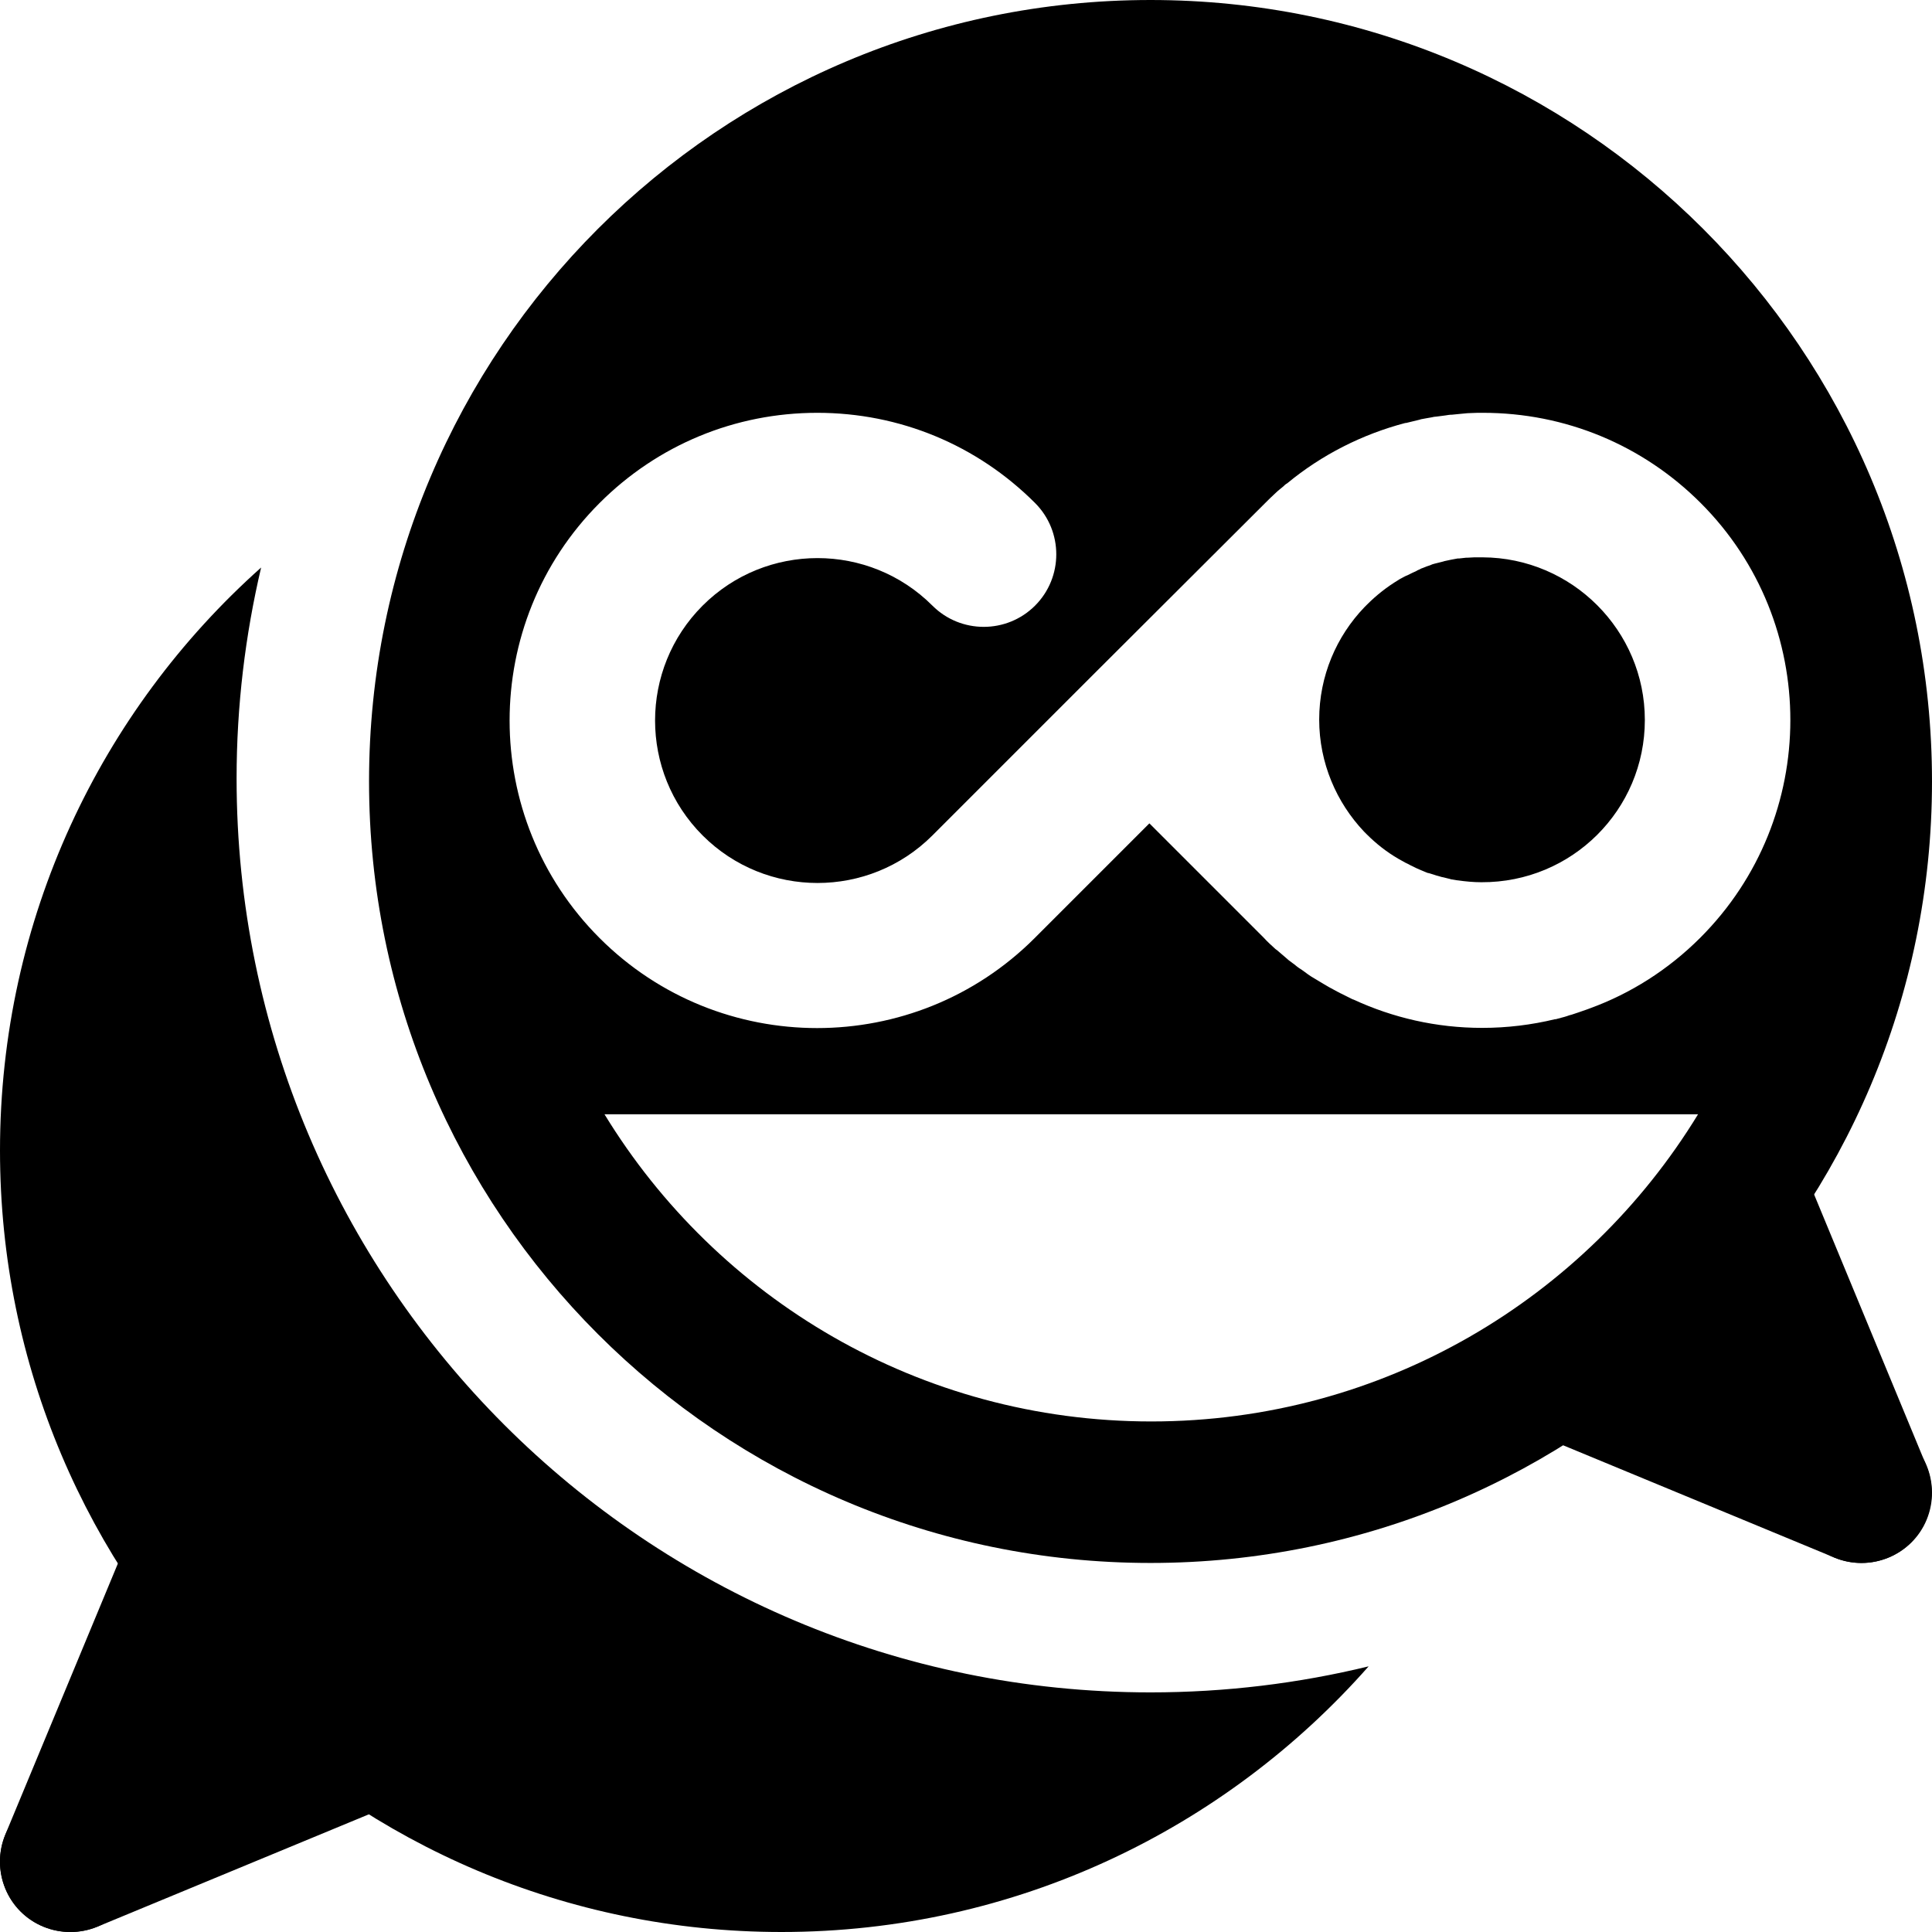 <?xml version="1.0" encoding="utf-8"?>
<!-- Generator: Adobe Illustrator 25.2.1, SVG Export Plug-In . SVG Version: 6.00 Build 0)  -->
<svg version="1.1" id="Layer_1" xmlns="http://www.w3.org/2000/svg" xmlns:xlink="http://www.w3.org/1999/xlink" x="0px" y="0px"
	 viewBox="0 0 512 512" style="enable-background:new 0 0 512 512;" xml:space="preserve">
<g>
	<path d="M304.9,448.5c-133.8,0-242.2-108.4-242.2-242.2c0-19.3,2.3-38,6.5-55.9C26.7,188.3,0,243.5,0,304.9
		C0,419.3,92.7,512,207.1,512c62,0,117.6-27.3,155.6-70.4C344.2,446.1,324.8,448.5,304.9,448.5z"/>
	<g>
		<circle id="circle_1_" cx="63.5" cy="448.5" r="18.7"/>
		<path d="M56.2,402.9L56.2,402.9c-9.5-3.9-20.5,0.6-24.4,10.1L1.4,486.2c-3.9,9.5,0.6,20.5,10.1,24.4l0,0C21,514.5,32,510,36,500.5
			l30.3-73.2C70.2,417.8,65.6,406.8,56.2,402.9z"/>
		<path d="M109.1,455.9L109.1,455.9c-3.9-9.5-14.9-14-24.4-10.1l-73.2,30.3C2,480-2.5,491,1.4,500.5l0,0c3.9,9.5,14.9,14,24.4,10.1
			L99,480.3C108.5,476.3,113,465.4,109.1,455.9z"/>
		<path d="M103.2,472.5L103.2,472.5c6.7-6.7,6.7-17.6,0-24.3l-40.1-40.1c-6.7-6.7-17.6-6.7-24.3,0l0,0c-6.7,6.7-6.7,17.6,0,24.3
			l40.1,40.1C85.6,479.2,96.4,479.2,103.2,472.5z"/>
	</g>
</g>
<g>
	<g>
		<path d="M435.9,190.8c0-23.7-19.3-43-43-43.1c-0.5,0-1,0-1.5,0c-0.2,0-0.5,0-0.7,0c-0.6,0-1.2,0.1-1.9,0.1c-0.1,0-0.2,0-0.3,0
			c-0.6,0.1-1.2,0.1-1.8,0.2c-0.1,0-0.2,0-0.4,0c-0.5,0.1-1.1,0.2-1.6,0.3c-0.2,0-0.3,0.1-0.5,0.1c-0.5,0.1-0.9,0.2-1.4,0.3
			c-0.2,0.1-0.4,0.1-0.7,0.2c-0.4,0.1-0.8,0.2-1.2,0.3c-0.3,0.1-0.5,0.1-0.8,0.2c-0.4,0.1-0.7,0.2-1.1,0.4c-0.3,0.1-0.6,0.2-0.9,0.3
			c-0.3,0.1-0.7,0.3-1,0.4c-0.3,0.1-0.6,0.2-0.9,0.4c-0.3,0.1-0.7,0.3-1,0.5c-0.3,0.1-0.6,0.3-0.9,0.4c-0.4,0.2-0.8,0.4-1.2,0.6
			c-0.2,0.1-0.5,0.2-0.7,0.3c-0.5,0.3-1,0.5-1.5,0.8c-0.1,0.1-0.2,0.1-0.3,0.2c-3,1.8-5.8,4-8.3,6.5l-0.7,0.7
			c-7.4,7.7-12,18.2-12,29.8c0,11.5,4.6,22,11.9,29.7l0.7,0.7c2.5,2.5,5.3,4.7,8.4,6.5c0,0,0,0,0,0c0.6,0.3,1.2,0.7,1.8,1
			c0.1,0.1,0.3,0.1,0.4,0.2c0.5,0.2,0.9,0.5,1.4,0.7c0.2,0.1,0.4,0.2,0.6,0.3c0.4,0.2,0.8,0.4,1.3,0.6c0.2,0.1,0.5,0.2,0.7,0.3
			c0.4,0.2,0.8,0.3,1.2,0.5c0.2,0.1,0.5,0.2,0.7,0.2c0.4,0.1,0.9,0.3,1.3,0.4c0.2,0.1,0.4,0.1,0.6,0.2c0.5,0.1,1,0.3,1.4,0.4
			c0.2,0,0.3,0.1,0.5,0.1c0.5,0.1,1.1,0.3,1.6,0.4c0.1,0,0.2,0,0.3,0.1c0.6,0.1,1.2,0.2,1.8,0.3c0,0,0,0,0.1,0
			c2.1,0.3,4.2,0.5,6.3,0.5C416.6,233.9,435.9,214.6,435.9,190.8z"/>
		<path d="M304.9,0C190.5,0,97.8,92.7,97.8,207.1s92.7,207.1,207.1,207.1S512,321.5,512,207.1S419.3,0,304.9,0z M305.1,376.7
			c-61.4,0-115.1-32.6-144.9-81.4H450C420.2,344.1,366.5,376.7,305.1,376.7z M450.6,248.5c-8.5,8.5-18.5,14.8-29.2,18.7
			c-0.3,0.1-0.5,0.2-0.8,0.3c-0.8,0.3-1.5,0.5-2.3,0.8c-0.6,0.2-1.2,0.4-1.8,0.6c-0.4,0.1-0.8,0.2-1.3,0.4c-0.9,0.3-1.9,0.5-2.9,0.8
			c-0.1,0-0.1,0-0.2,0c-6.2,1.5-12.7,2.3-19.3,2.3c-12.2,0-23.7-2.7-34.1-7.5c-0.1,0-0.2-0.1-0.3-0.1c-1-0.5-2-1-3-1.5
			c-0.3-0.1-0.5-0.3-0.8-0.4c-0.8-0.4-1.6-0.9-2.4-1.3c-0.4-0.2-0.8-0.5-1.2-0.7c-0.7-0.4-1.3-0.8-2-1.2c-0.5-0.3-1-0.6-1.5-0.9
			c-0.6-0.4-1.2-0.8-1.7-1.2c-0.5-0.4-1-0.7-1.6-1.1c-0.6-0.4-1.1-0.9-1.7-1.3c-0.5-0.4-1-0.7-1.4-1.1c-0.7-0.6-1.4-1.2-2.1-1.8
			c-0.3-0.3-0.6-0.5-1-0.8c-1.1-1-2.1-1.9-3.1-3l-30.3-30.3l-30.4,30.4c-31.8,31.8-83.5,31.8-115.3,0c-31.8-31.8-31.8-83.5,0-115.3
			c15.4-15.4,35.9-23.9,57.7-23.9c21.8,0,42.3,8.5,57.7,23.9c7.5,7.5,7.5,19.7,0,27.2c-7.5,7.5-19.7,7.5-27.2,0
			c-16.8-16.8-44.1-16.8-60.9,0c-16.8,16.8-16.8,44.1,0,60.9c16.8,16.8,44.1,16.8,60.9,0l44-44l44-43.9c1-1,2-2,3-2.9
			c0.6-0.6,1.3-1.1,2-1.7c0.3-0.3,0.6-0.6,1-0.8c9.2-7.6,19.9-13,31.3-16c0.1,0,0.1,0,0.2,0c1.1-0.3,2.2-0.5,3.3-0.8
			c0.3-0.1,0.5-0.1,0.7-0.2c0.9-0.2,1.8-0.3,2.8-0.5c0.4-0.1,0.9-0.2,1.3-0.2c0.8-0.1,1.5-0.2,2.3-0.3c0.6-0.1,1.2-0.2,1.8-0.2
			c0.7-0.1,1.3-0.1,2-0.2c0.7-0.1,1.4-0.1,2.1-0.2c0.9,0,1.8-0.1,2.7-0.1c0.5,0,0.9,0,1.4,0c0,0,0,0,0,0c0,0,0,0,0,0
			c21.8,0,42.3,8.5,57.7,23.9C482.4,165,482.4,216.7,450.6,248.5z"/>
	</g>
	<g>
		<circle id="circle_3_" cx="448.5" cy="350.8" r="18.7"/>
		<path d="M455.8,305.1L455.8,305.1c9.5-3.9,20.5,0.6,24.4,10.1l30.3,73.2c3.9,9.5-0.6,20.5-10.1,24.4l0,0
			c-9.5,3.9-20.5-0.6-24.4-10.1l-30.3-73.2C441.8,320,446.4,309,455.8,305.1z"/>
		<path d="M402.9,358.1L402.9,358.1c3.9-9.5,14.9-14,24.4-10.1l73.2,30.3c9.5,3.9,14,14.9,10.1,24.4v0c-3.9,9.5-14.9,14-24.4,10.1
			L413,382.5C403.5,378.6,399,367.6,402.9,358.1z"/>
		<path d="M408.8,374.7L408.8,374.7c-6.7-6.7-6.7-17.6,0-24.3l40.1-40.1c6.7-6.7,17.6-6.7,24.3,0l0,0c6.7,6.7,6.7,17.6,0,24.3
			l-40.1,40.1C426.4,381.4,415.6,381.4,408.8,374.7z"/>
	</g>
</g>
</svg>

